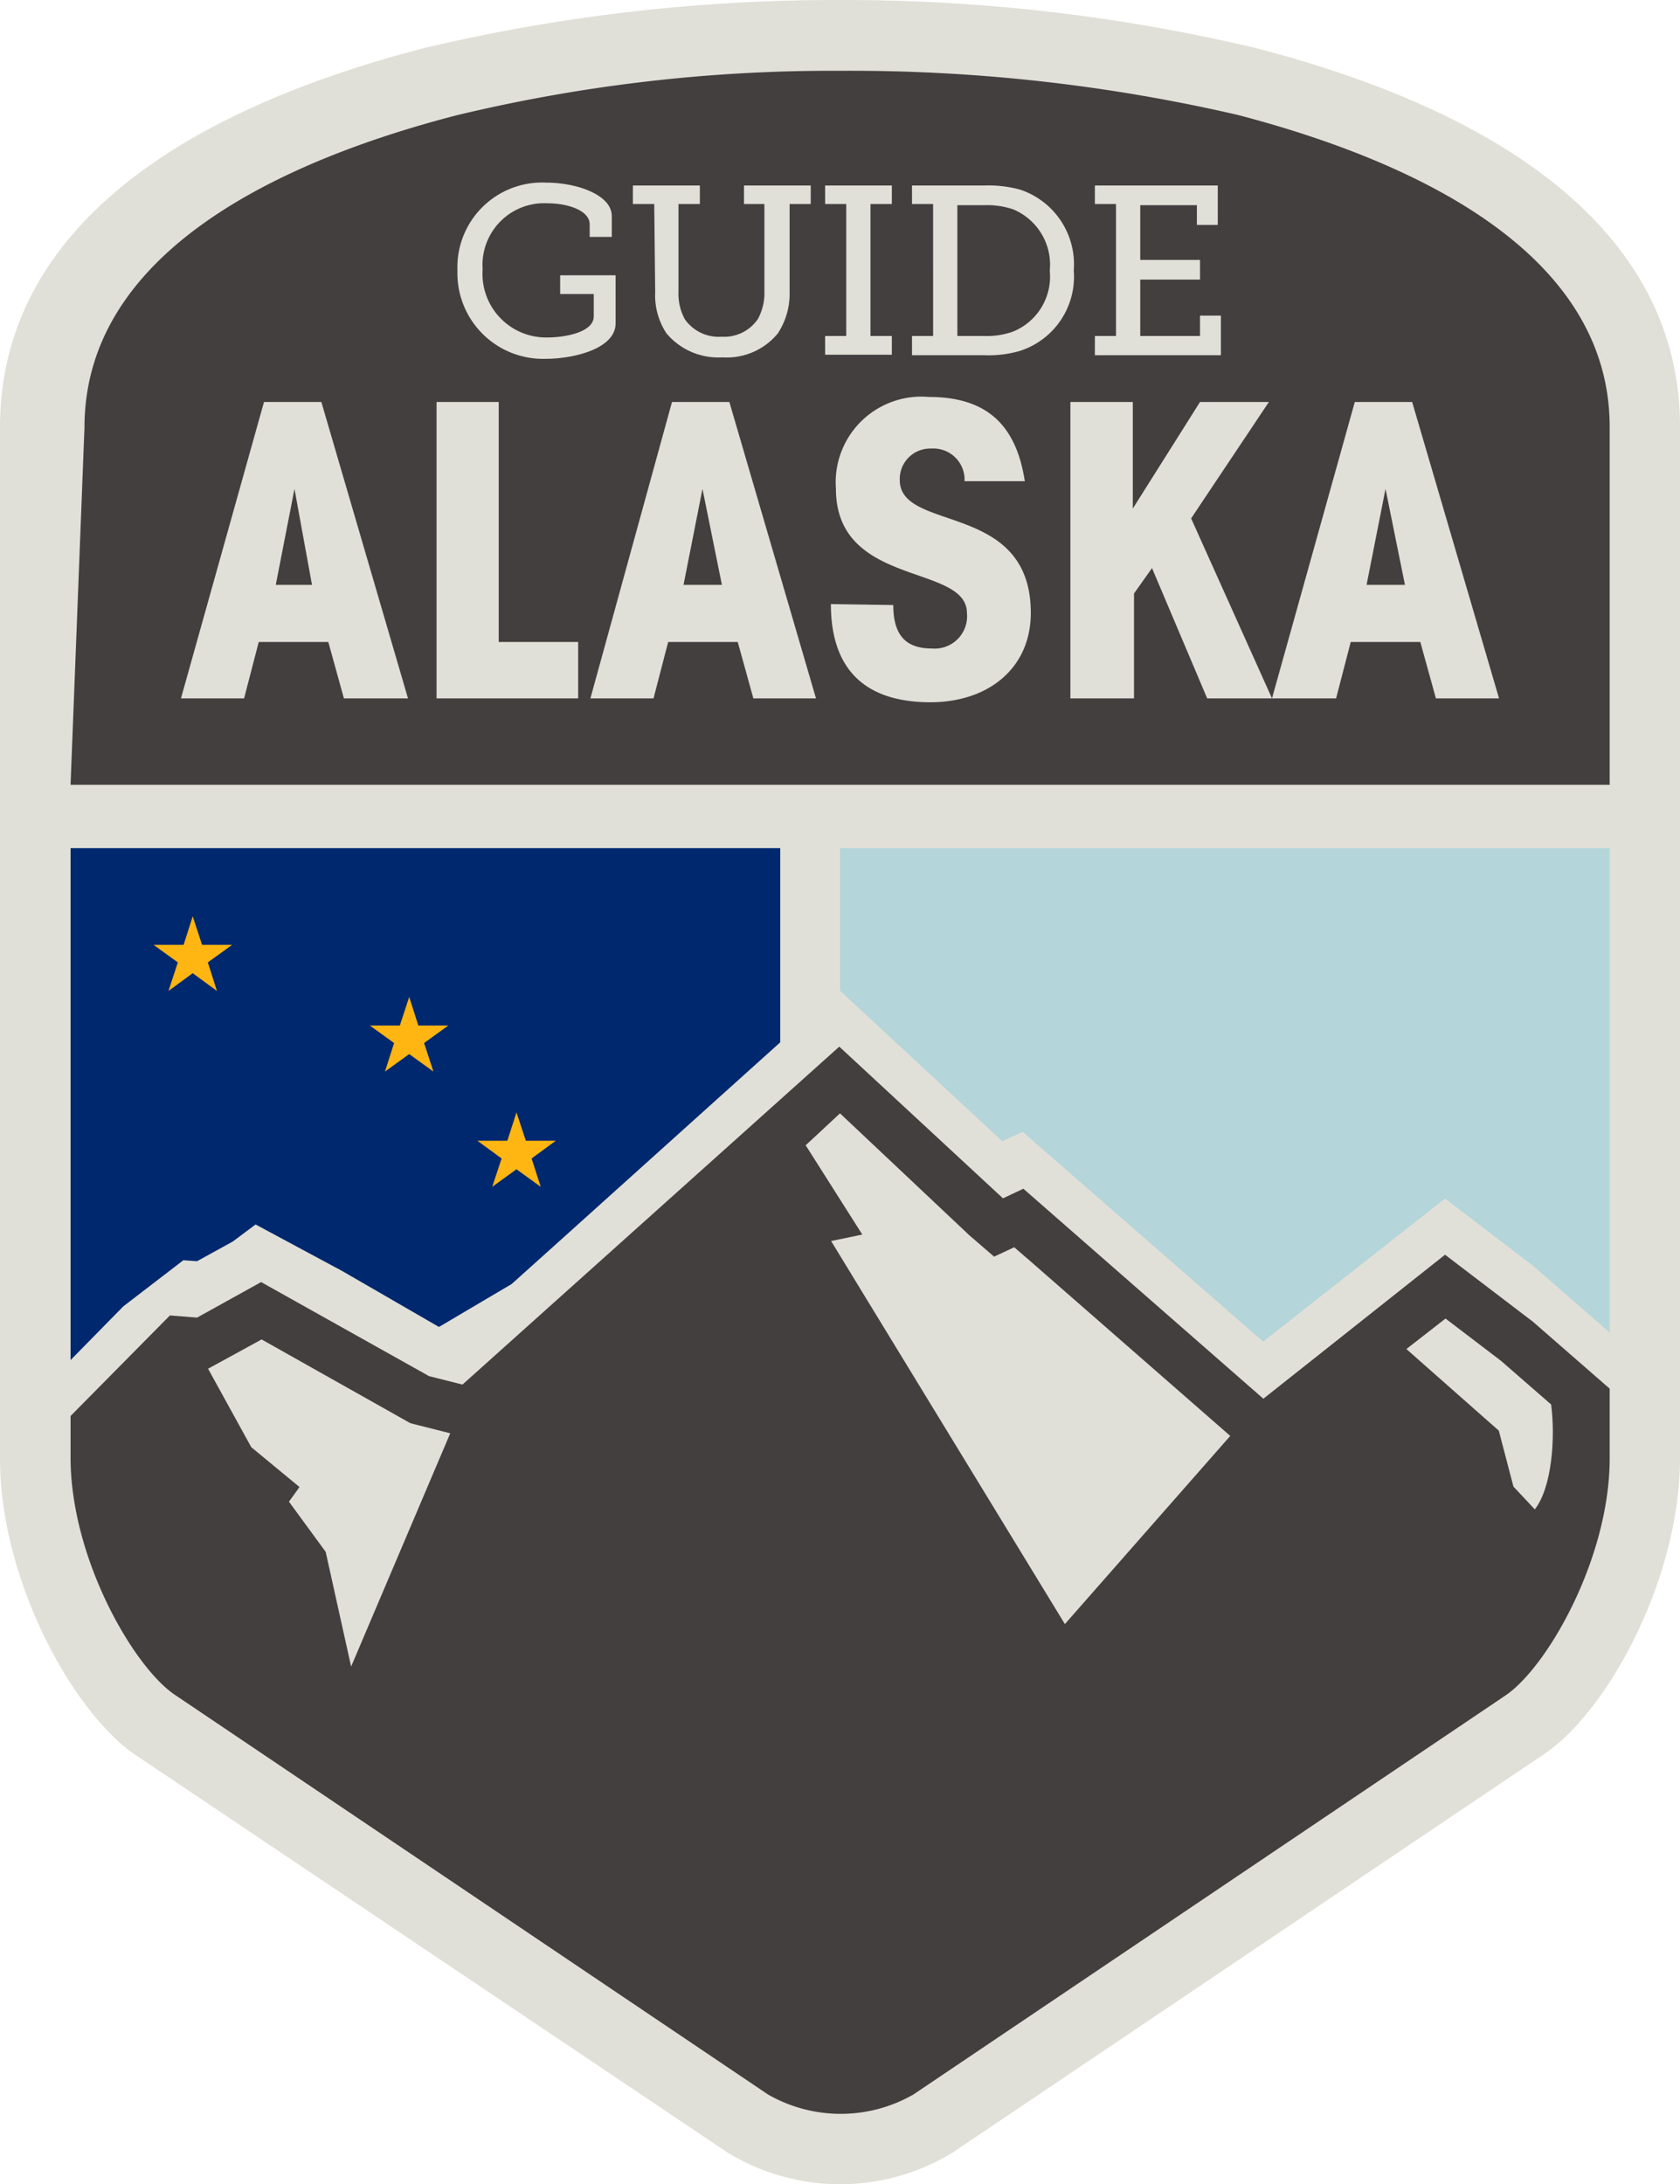 <svg xmlns="http://www.w3.org/2000/svg" xmlns:xlink="http://www.w3.org/1999/xlink" viewBox="0 0 70 91"><defs><style>.cls-1{fill:#00286e;}.cls-1,.cls-5{mix-blend-mode:multiply;}.cls-2{isolation:isolate;}.cls-3{fill:#e1e0d8;}.cls-4{fill:#443f3f;}.cls-5{fill:#0ad;opacity:0.2;}.cls-6{clip-path:url(#clip-path);}.cls-7{fill:#ffb612;}</style><clipPath id="clip-path"><polygon class="cls-1" points="2.94 35.34 2.94 56.67 5.14 54.43 7.64 52.51 8.21 52.55 9.7 51.73 10.65 51.02 14.26 52.96 18.29 55.29 21.32 53.5 23.39 51.64 32.51 43.43 32.51 35.34 2.94 35.34"/></clipPath></defs><title>190001 _Website_Alaska_Badge_v1</title><g class="cls-2"><g id="Layer_1" data-name="Layer 1"><path class="cls-3" d="M52.32,2A74.33,74.33,0,0,0,35,0,74.33,74.33,0,0,0,17.68,2C6.11,5,0,10.44,0,17.79v43c0,5,3,10.53,5.64,12.33L30.33,89.7a9,9,0,0,0,9.35,0L64.35,73.08C67,71.29,70,65.78,70,60.76v-43C70,10.44,63.88,5,52.32,2Z"/><path class="cls-4" d="M67.07,57.86l-3.2-2.79-3.66-2.79-7.57,6-10-8.75-.85.4-6.82-6.32L19.27,57.69l-1.39-.35-7-3.92L8.21,54.9l-1.13-.09L2.94,59v1.73c0,4.19,2.62,8.73,4.35,9.89L32,87.27a6.09,6.09,0,0,0,6.06,0L62.72,70.65c1.73-1.16,4.35-5.7,4.35-9.89Z"/><path class="cls-4" d="M67.07,32.7V17.79c0-7.41-8.42-11.15-15.49-13A71.6,71.6,0,0,0,35,2.95,66.82,66.82,0,0,0,19,4.81c-7.06,1.83-15.48,5.58-15.48,13L2.94,32.7Z"/><path class="cls-3" d="M62.54,56.7l-2.31-1.76L58.6,56.21l3.85,3.4.61,2.33.89.95c.72-.92.86-3,.68-4.37Z"/><polygon class="cls-3" points="42.78 52.42 42.26 51.97 41.42 52.36 40.4 51.48 35 46.39 33.57 47.72 35.93 51.44 34.63 51.71 44.37 67.67 51.26 59.83 42.84 52.47 42.78 52.42"/><polygon class="cls-3" points="17.1 59.3 16.85 59.16 10.9 55.81 9.22 56.73 8.67 57.03 10.47 60.3 12.48 61.96 12.04 62.57 13.57 64.66 14.63 69.44 18.76 59.72 17.37 59.37 17.1 59.3"/><polygon class="cls-5" points="41.76 47.55 42.61 47.16 52.63 55.9 60.21 49.94 63.86 52.73 67.07 55.52 67.07 35.34 35 35.34 35 41.28 41.76 47.55"/><path class="cls-3" d="M17,29.1H14.33l-.65-2.35h-2.9l-.61,2.35H7.54L11,16.75h2.39Zm-4.73-8.73h0l-.78,4H13Z"/><path class="cls-3" d="M18.19,16.75h2.59v10h3.31V29.1h-5.9Z"/><path class="cls-3" d="M34,29.1H31.39l-.65-2.35h-2.9l-.61,2.35H24.6L28,16.75h2.39Zm-4.73-8.73h0l-.79,4h1.6Z"/><path class="cls-3" d="M37.22,25.21c0,1.21.48,1.81,1.6,1.81a1.35,1.35,0,0,0,1.47-1.47c0-2.08-5.46-1.06-5.46-5.19a3.57,3.57,0,0,1,3.87-3.82c2.34,0,3.63,1.09,4,3.51H40.19a1.3,1.3,0,0,0-1.38-1.36A1.27,1.27,0,0,0,37.49,20c0,2.2,5.46.87,5.46,5.54,0,2.3-1.77,3.72-4.18,3.72-2.88,0-4.15-1.52-4.15-4.09Z"/><path class="cls-3" d="M50,16.75h2.87l-3.24,4.85L53,29.1H50.3L48,23.67h0l-.75,1.06V29.1H44.6V16.75H47.2v4.44h0Z"/><path class="cls-3" d="M62.46,29.1H59.83l-.65-2.35h-2.9l-.61,2.35H53l3.45-12.35h2.39Zm-4.73-8.73h0l-.79,4h1.6Z"/><path class="cls-3" d="M22.77,7.61c1.24,0,2.72.5,2.72,1.39v.87h-.92V9.35c0-.59-.93-.88-1.76-.88a2.57,2.57,0,0,0-2.7,2.75,2.65,2.65,0,0,0,2.73,2.84c.63,0,1.9-.19,1.9-.88v-.93H23.34v-.78h2.31v2c0,1.09-1.82,1.48-2.89,1.48a3.57,3.57,0,0,1-3.7-3.68A3.53,3.53,0,0,1,22.77,7.61Z"/><path class="cls-3" d="M27.26,8.5h-.89V7.73h2.79V8.5h-.89v3.66a2.2,2.2,0,0,0,.27,1.15,1.72,1.72,0,0,0,1.52.72,1.7,1.7,0,0,0,1.52-.74,2.26,2.26,0,0,0,.27-1.14V8.5H31V7.73h2.78V8.5h-.88v3.67a3,3,0,0,1-.49,1.72,2.75,2.75,0,0,1-2.31,1,2.82,2.82,0,0,1-2.33-1,2.87,2.87,0,0,1-.47-1.72Z"/><path class="cls-3" d="M34.38,14h.88V8.5h-.88V7.73h2.78V8.5h-.89V14h.89v.78H34.38Z"/><path class="cls-3" d="M38,14h.88V8.5H38V7.73h3a5,5,0,0,1,1.5.17,3.28,3.28,0,0,1,2.24,3.37,3.25,3.25,0,0,1-2.24,3.35A4.69,4.69,0,0,1,41,14.8H38Zm3,0a3.24,3.24,0,0,0,1.2-.18,2.47,2.47,0,0,0,1.54-2.54,2.5,2.5,0,0,0-1.53-2.56A3.4,3.4,0,0,0,41,8.55H39.89V14Z"/><path class="cls-3" d="M45.62,14h.88V8.5h-.88V7.73h5.12V9.37h-.87V8.55H47.51v2.28H50v.82H47.51V14H50v-.85h.87V14.8H45.62Z"/><polygon class="cls-1" points="2.94 35.34 2.94 56.67 5.14 54.43 7.64 52.51 8.21 52.55 9.7 51.73 10.65 51.02 14.26 52.96 18.29 55.29 21.32 53.5 23.39 51.64 32.51 43.43 32.51 35.34 2.94 35.34"/><g class="cls-6"><polygon class="cls-7" points="17.05 41.54 17.43 42.73 18.68 42.73 17.67 43.46 18.06 44.65 17.05 43.92 16.04 44.65 16.42 43.46 15.41 42.73 16.66 42.73 17.05 41.54"/><polygon class="cls-7" points="8.03 38.18 8.42 39.37 9.67 39.37 8.66 40.1 9.04 41.29 8.03 40.55 7.02 41.29 7.41 40.1 6.4 39.37 7.65 39.37 8.03 38.18"/><polygon class="cls-7" points="26.12 51.41 26.5 52.6 27.75 52.6 26.74 53.34 27.13 54.52 26.12 53.79 25.11 54.52 25.49 53.34 24.48 52.6 25.73 52.6 26.12 51.41"/><polygon class="cls-7" points="21.52 46.35 21.91 47.53 23.16 47.53 22.15 48.27 22.53 49.45 21.52 48.72 20.51 49.45 20.9 48.27 19.89 47.53 21.14 47.53 21.52 46.35"/></g></g></g></svg>